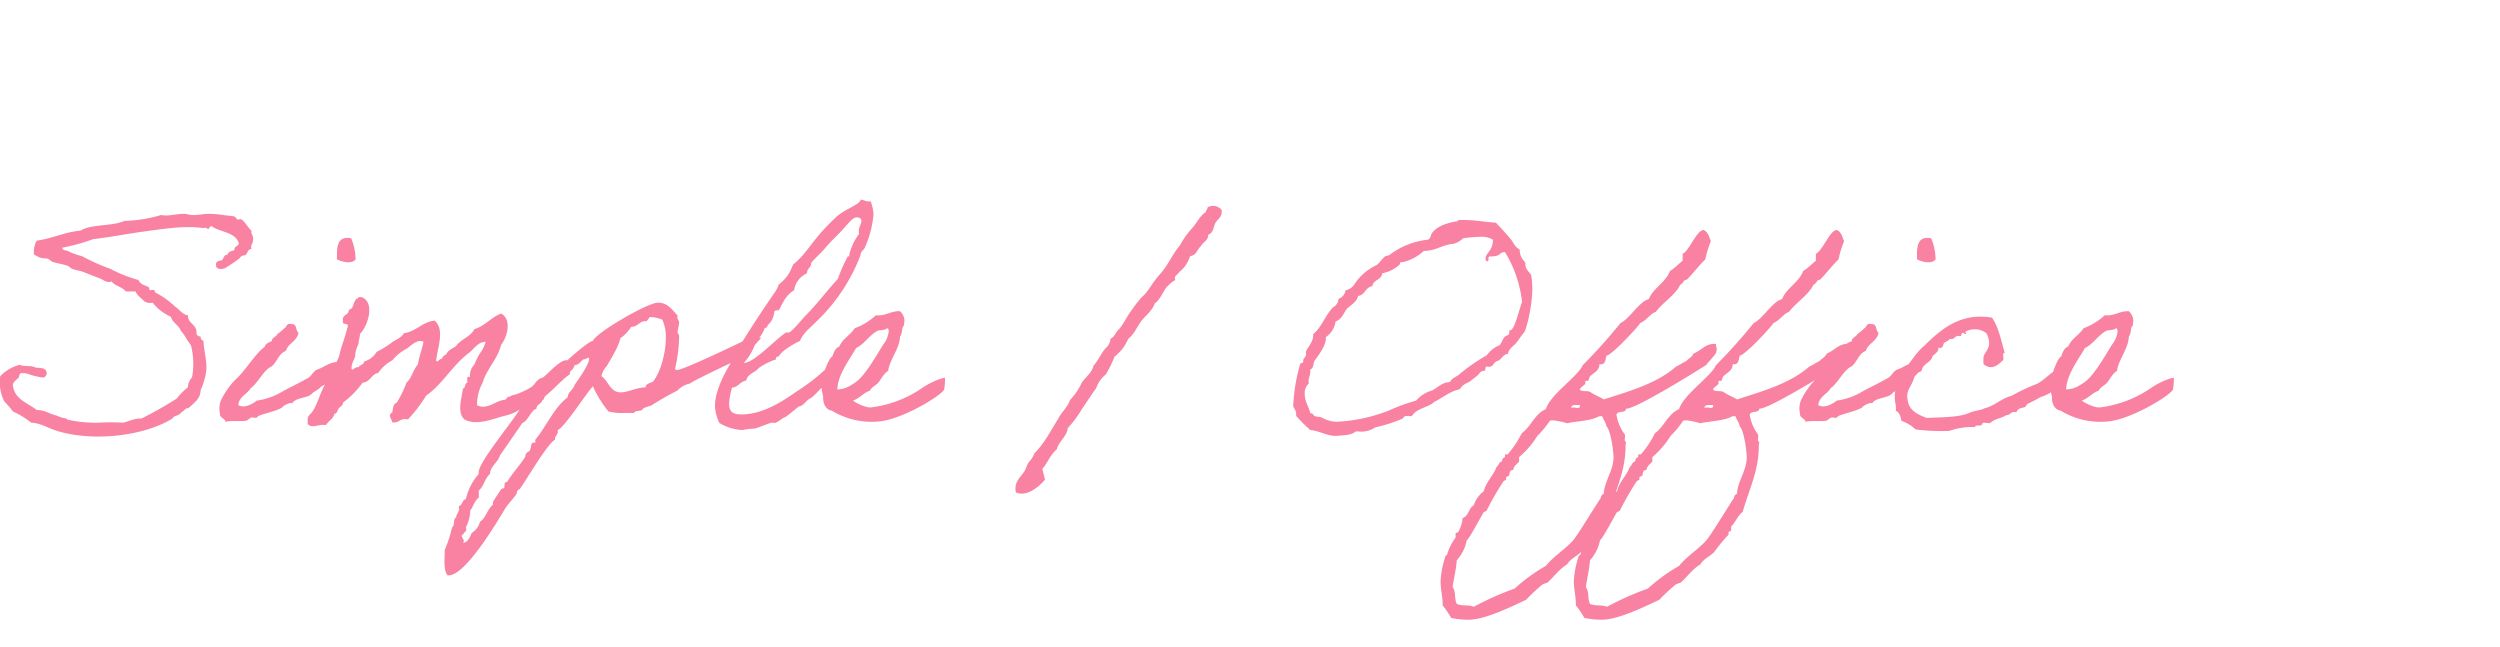 <svg xmlns="http://www.w3.org/2000/svg" xmlns:xlink="http://www.w3.org/1999/xlink" width="425" height="110" viewBox="0 0 425 110">
  <defs>
    <clipPath id="clip-path">
      <rect id="長方形_133" data-name="長方形 133" width="425" height="110" transform="translate(2634 -969)" fill="none" stroke="#707070" stroke-width="1"/>
    </clipPath>
  </defs>
  <g id="simple" transform="translate(-2634 969)" clip-path="url(#clip-path)">
    <path id="simple-2" data-name="simple" d="M-332.2-5.8a12.612,12.612,0,0,0,.95-3.15c.2-1.75-.4-3.55-.45-5.25a.727.727,0,0,1-.5-.75.684.684,0,0,1-.7-.45c.15-1.7-1.45-1.6-1.45-3.15-1-.15-1.4-1-2.15-1.45a14.385,14.385,0,0,0-3.35-2.4c-.1,0-.15-.4-.25-.45-.2-.1-.55.1-.75,0-.05-.05-.1-.45-.2-.5-.55-.3-1.45-.45-1.7-1.2a24.01,24.01,0,0,1-4.8-1.9,34.933,34.933,0,0,1-4.8-2.15,11.461,11.461,0,0,1-2.15-.75c-.4-.35-1.2-.1-1.2-.7a33.653,33.653,0,0,0,5.25-1.45c2.6-.3,5.2-.8,7.95-1.2,3.35-.45,7.45-1.15,10.55-.7.35,0,.9-.1.95.2.4,0,.2-.6.75-.45,1.45,1,4,.95,4.55,2.85-.1.6-.85.45-.75,1.2-.55.1-1,.25-1.2.75-.6,0-.6.65-.95.95-.55.1-1.1.15-.95.95,0,.7,1.35.6,1.7.25a20.238,20.238,0,0,0,2.15-1.45c.2-.15.3-.35.45-.45.2-.15.55-.1.75-.25.3-.3.35-1,.95-.95-.2-.75.25-.9.25-1.45.2-.85-.35-.95-.25-1.7-.6-.5-1.2-1.65-1.7-1.9-.15-.1-.5.05-.7,0-.1-.05-.35-.45-.5-.5-.45-.1-1.3-.15-1.9-.25a19.092,19.092,0,0,0-2.15-.2c-1-.05-2.1.25-3.15.2-.55,0-.9-.25-1.4-.2-1.35,0-2.65.45-3.85.2a23.706,23.706,0,0,1-6.25,1c-2.05.95-5.6.5-7.45,1.65-2.75.25-4.75,1.35-7.45,1.7a3.839,3.839,0,0,0-.45,2.4c.4.15.7.4.95.45.6.25.85.1,1.45.25.1.05.6.45.7.5.95.3,2,.45,2.65.7.15.05.55.45.7.5.55.2,1.2.3,1.7.45,1.2.45,2,.8,3.1,1.2.6.25,1.05.8,1.95.5.55.8,1.8.9,2.4,1.7h1.65c.3.75,1,1.1,1.45,1.65a1.873,1.873,0,0,0,1.45.25,8.232,8.232,0,0,0,3.1,2.4c.3,1.05,1.35,1.4,1.7,2.4.7.7,1.05,1.65,1.7,2.4a12.66,12.66,0,0,1,.2,5.5,2.538,2.538,0,0,0-.7,1.7,9.77,9.77,0,0,0-1.9,1.9,63.982,63.982,0,0,1-6,3.4c-1.3-.05-2.05.5-3.15.7a35.68,35.68,0,0,0-4.05,0,9.6,9.6,0,0,1-1.2,0,21.308,21.308,0,0,1-4.1-.5c-.15,0-.2-.2-.25-.2a5.771,5.771,0,0,1-1.65-.5c-1.2-.25-1.95-.95-3.4-.95-1.5-1.2-3.7-1.75-4.05-4.1-.05-.7.45-.8.7-1.2.55-.05.15-1.15.95-.95.7-.1,1.4.35,2.2.5.75.1,1.7.65,1.9-.5-.05-.95-1.05-.9-1.9-.95-.6-.45-2.05-.1-2.65-.5a7.02,7.02,0,0,0-3.35,1.95,7.049,7.049,0,0,0,.7,4.3,16.184,16.184,0,0,1,1.45,1.7A13.931,13.931,0,0,1-361-.3c1.55.05,2.95.95,4.55,1.45C-350.15,3-341.65,1.9-337-1c.25-.55,1.2-.45,1.45-1,.3-.05,1.05-1.05,1.2-.7C-333.25-3.7-332.2-4.4-332.2-5.8Zm18.9.6c.4-.45,1.2-.7,1.55-1.2,2.25-1.15,3.15-2.65,2.6-4.2-1.25.1-2.25,1-3.3,1.3-.85.5-.85,1.2-1.85,1.6-1.3.75-2.5,1.3-3.8,2a11.757,11.757,0,0,1-4.55,1.65c-.65.55-2.15,1.4-3.15.75.2-1.5,1.55-1.85,2.15-2.9,1.1-.7,2.25-3.15,3.5-3.65.95-.7,1.2-2.2,2.45-2.65.4-1.35,1.9-1.6,2.15-3.1-.55-.35-.2-1.55-1.2-1.45-.9-.25-.75.5-1.2.7a11.565,11.565,0,0,1-1.2,1c-.2.5-.9.5-.95,1.2-.5.2-1.05.4-1.2.95-1.65,1.2-3.4,4.25-4.95,5.55a13.234,13.234,0,0,0-2.5,3.6,3.778,3.778,0,0,0-.15,2.2c-.05.8.8.75.95,1.4,1.05-.25,2.35,0,3.6-.2.1-.05.6-.45.7-.5.5-.15.95.3,1.2-.25,1.3-.55,2.9-.8,4.1-1.45.05-.3,1.6-1.05,1.7-.7C-316.1-4.6-313.95-4.45-313.3-5.2Zm4.3-22.85c.8.4,2.5.85,3.15,0a9.577,9.577,0,0,0-.75-3.6C-309.05-32.1-309.05-30.1-309-28.05ZM-269.45-8.5c.7-5.15-3.15-.6-4.5.5-1.45.45-1.1,1.15-2.35,1.85a15.817,15.817,0,0,1-2.15,1c-.4.15-.9.15-1.2.45-.5-.05-.5.35-.75.5-1.7.1-2.95,1.8-4.8.95a7.807,7.807,0,0,1,.95-3.85c.75-2.45,2.5-3.9,3.15-6.45,1.05-1.3,1.85-4.3,0-5.3-1.75.65-2.7,2.1-4.55,2.65-.7,1.35-2.3,1.7-3.15,2.9-.6.4-1.35.7-1.65,1.4a1.379,1.379,0,0,0-.75.75c-.3-.05-.9.8-.95.25.25-2.25,1.5-5.2-.25-6.75-2.2.25-3.1,1.85-5.25,2.15-.45.85-1.5,1.1-2.2,1.7a16.087,16.087,0,0,1-2.4,1.45,3.622,3.622,0,0,1-2.15,1.65c-.05.6-.75.55-.95,1-.55-.25-1.05.8-1.2.2,0-1.1.75-1.8.65-2.5a6.164,6.164,0,0,1,.55-1.7c0-.55.25-1.15.25-1.7,1.4-1.35,2.6-5.45.25-6.25h-.5c0,.3-.4.2-.45.45-.5.5-.35,1.6-1.2,1.7.05,1-1.2.75-1,1.9-.2.9,1.2.1.75,1.2-.6,2.35-1,3-1.3,4.4a4.48,4.48,0,0,1-.65,1.55c-.45,1.2-1.25,2.1-1.65,3.35-1.1,1.65-1.5,4.1-2.65,5.3a1.288,1.288,0,0,0-.5.95,3.76,3.76,0,0,1,0,.75c.7.9,1.8,0,3.15.2.35-.7,1.2-1,1.4-1.9.5-.05.5-.65.75-.95.2-.25.75-.5.7-.95a15.436,15.436,0,0,0,3.35-3.4c1.35-.1,1.45-1.45,2.65-1.65a6.611,6.611,0,0,1,2.4-2.15,7.506,7.506,0,0,1,2.4-1.95c.75-.5,1.85-1.75,2.9-1.2-.25,1.35-.75,2.45-.95,3.85-.8.85-1.05,2.35-1.95,3.1a17.859,17.859,0,0,1-1.65,3.4c-.6.2-.65.95-.75,1.65-.85.5-.15,1,0,1.7,1.2.15,1.3-.8,2.65-.5a24.8,24.8,0,0,0,3.1-4.05,12.855,12.855,0,0,0,1.95-1.7c1.85-1.9,3.25-4,5.25-5.5,1-.75,1.5-1.9,2.9-1.95a5.077,5.077,0,0,1-.95,1.95,13.474,13.474,0,0,0-.95,1.9,2.808,2.808,0,0,0-.75,2.15c-.7-.25-.4.55-.45.95-.5.1-.25.9-.75,1-.2,1.7-1.05,4.05.25,5.25,2.25,1.2,5.1-.25,7.2-.7,2.4-.65,2.65-1.75,5.1-2.35C-273.4-4.5-270.85-7.65-269.45-8.5Zm30.9-6.35c-1.5.75-11.55,5.6-12.65,5.6a.54.54,0,0,1-.35-.15,26.03,26.03,0,0,0,.7-5.25v-.5l-.25-.45c0-.6.25-1.15.25-1.75v-.2a.981.981,0,0,1-.25-.95c-1-1.1-1.75-2.2-3.35-2.2-1.75,0-10.6,5.15-11.05,6.5-1.05.1-6.8,5.45-7.65,6.5a59.283,59.283,0,0,1-4.35,4.3c-.7,1.95-8,10.25-7.4,11.8a9.807,9.807,0,0,0-2.2,4.3c-.65.1-.55,1.05-1.2,1.2l.05.45c0,.55-.5.9-.5,1.45-.6.3-.15,1.35-.7,1.7a21.618,21.618,0,0,1-1.25,3.85c.05,1.15-.3,3.4.5,4.3h.2c2.8,0,8.05-8.8,9.4-11.05.6-1.05,1.5-1.85,2.15-2.85a.711.711,0,0,1,.5-.75c1.2-1.65,4.65-7.65,6-8.4-.05-.7.65-.9.45-1.65,1.1-.35,4.8-6.15,6-7.45a18.118,18.118,0,0,0,2.65,4.3,9.36,9.36,0,0,0,2.65.25h1.7c.15-.55,1.4-.15,1.5-.75a6.658,6.658,0,0,1,1.4-.5,47.171,47.171,0,0,1,4.45-2.55A4.022,4.022,0,0,1-249-6.95c.1-.3,8.4-4.2,9.1-4.5.05,0,3.1-3.3,3-3.3Zm-17.1-3.4a5.286,5.286,0,0,1,1.95.45,7.075,7.075,0,0,1,.6,3.05c0,2.3-.75,5.65-2.2,7.5-.4.15-1.3.4-1.25.95-1.5,0-2.95.85-4.25.85-1.75,0-2.1-2-3.25-2.75a3.272,3.272,0,0,1,.85-1.65c.7-1.15,2.15-3.55,2.35-4.8A6.252,6.252,0,0,0-259-16.6c1.15.05,1.45-1.1,2.65-.95.1-.25.4-.4.45-.7Zm-10.8,6.95c.25-.05.3,0,.3.15,0,1-1.85,3.55-2.45,4.4-.2.85-1.15,1.2-1.2,2.15-2.3,1.7-3.65,5-5.5,7.2v.5h-.5c-.3.45-.2,1-.5,1.45a.96.96,0,0,0-.7.95c-.95,1.5-2.2,2.8-3.1,4.3-.65-.05-.3.7-.5,1l-.5.2c-.4.65-1.05,1.55-1.4,2.2v.45c-.95.75-1.15,2.2-2.2,2.9a3.157,3.157,0,0,1-1.4,1.9c-.3.7-.6,1.5-1.45,1.7a.723.723,0,0,0,.1-.35c0-.3-.35-.55-.35-.9,0-.1.15-.15.25-.2.15-.5.7-.45.45-1.2a6.579,6.579,0,0,0,.75-2.9c.55-.65.7-1.65,1.45-2.15v-1.2c.9-.8,1-2.05,1.9-2.85.1-1.4,1.35-1.9,1.7-3.15.3-.4,3.75-5.4,3.8-5.5.95-.3,1.55-2.3,2.4-2.4,0-.8.85-.8,1-1.45.5-.2.3-1.15.95-1.2,1-.6,1.35-1.85,2.4-2.4.6-.95,1.85-1.25,2.15-2.4.7,0,.95-.55,1.45-.95A1.2,1.2,0,0,0-266.45-11.3Zm41.2,1.25a33.291,33.291,0,0,1-5.4,4.3c-2.05,1.4-5.65,4.05-9.6,4.05-1,0-2.1-.15-2.1-1.75a11.644,11.644,0,0,1,.5-2.8c1.1-.1,1.35-1.05,2.4-1.2.25-1.2,1.55-1.35,2.15-2.15a11.249,11.249,0,0,1,2.9-1.45c.05-.35.05-.5.5-.5.3-.8,2.3-2.05,3.6-2.65.55-1.4,1.85-2.3,2.85-3.35A30.56,30.56,0,0,0-220-28.8c0-.6.45-.75.7-1.2a17.519,17.519,0,0,0,1.5-5.75,7.116,7.116,0,0,0-.5-2.2.976.976,0,0,1-.35.05c-.55,0-.75-.3-1.35-.3,0,.75-2.75,1.65-4.1,2.9-4.35,4.05-4.65,5.9-7.4,8.15a6.748,6.748,0,0,1-2.4,3.35,5.652,5.652,0,0,1-.75,1.45c-2.15,3.1-4.3,6.4-6.25,9.6-.4.65-.65,1.45-.95,1.95-1.5,2.45-2.9,5.25-2.9,7.65A7.284,7.284,0,0,0-244-.25a8.308,8.308,0,0,0,3.85,1.2A16.845,16.845,0,0,1-238,.7c.7-.15,2.55-1,3-1,.05,0,.2.05.3.05.6,0,1.5-.95,1.8-.95.2,0,1.9-1.5,2.5-1.9.65,0,1.15-1,1.8-1.3.75-.35,3-3.05,3-2.95A13.638,13.638,0,0,0-225.25-10.05Zm4.65-25.15c.35,0,.75.15.75.6,0,.5-.45,1-.45,1.75a1.385,1.385,0,0,0,.05.45,9.764,9.764,0,0,0-1.65,3.45c0,.2.05.5-.25.35a23.765,23.765,0,0,0-1.7,3.85c-1.9,2.05-3.55,4.3-5.5,6.25-.6.6-2.4,2.9-2.95,2.9-.05,0-.2-.05-.3-.05-1.5.8-5.45,5.2-7.25,5.2a9.345,9.345,0,0,0,1.8-2.9,8.1,8.1,0,0,0,.6-1.3c.35,0,1.1-1.4,1.1-1.6,0-.25.5-.15.5-.4,0-.5.9-.45,1.2-2.55.1-.3.55-.1.75-.25.35-.35.95-2.45,2.6-3.35a3.776,3.776,0,0,1,2.2-2.9c0-.9.7-.9.7-1.7,0-.25,1.85-1.9,2.4-2.6.95-1.2,2.5-2.5,3.6-3.85C-221.9-34.35-221.35-35.2-220.6-35.2Zm14.95,27.25a8.531,8.531,0,0,0-1.9.65,11.982,11.982,0,0,0-1.9,1.05,19.543,19.543,0,0,1-8.7,3.35h-.5a7.13,7.13,0,0,1-2.65-1.15c1.15-.4,1.75-1.3,2.9-1.7.3-.65,1-.85,1.45-1.4s.95-1.6,1.65-1.95c.15-1.75,2-3.9,2-5.85.4-.45.3-1.3.5-1.65.1-.2.2-.1.2-.5a2.189,2.189,0,0,0-.7-2.15c-1.65-.05-2.35.85-4.1.7a10.887,10.887,0,0,1-3.6,2.2c-.7,1.15-2.05,1.75-2.6,3.1-.7.25-.95,1-1.2,1.7-.6.25-1.4,2.65-1.55,3.15,0,.15-.2.25-.2.25a7.7,7.7,0,0,0,.2,3.4c-.1.9.3,2.25,1.45,2.4A12.981,12.981,0,0,0-216.95-.5c3.75-.25,10.4-4.2,11.15-5.4A10.149,10.149,0,0,0-205.65-7.95Zm-9.8-8.4c.2,0,.2.3.25.45a4.5,4.5,0,0,1-1,2.4c-.9,1.45-2.85,4.9-4.35,6.1a10.378,10.378,0,0,1-1.45.95,4.39,4.39,0,0,1-1.95.5c.05-2.55,2.3-5.4,3.2-7.05,1.35-.6,2.15-2.1,3.6-2.9C-216.75-16.1-216.1-15.9-215.45-16.35ZM-161-36.9c0,.35-.3.45-.3.8-1.1.7-1.5,1.85-2.35,2.75a14.515,14.515,0,0,0-2.05,2.9c-1.1,1.25-1.75,2.8-2.75,4.1-.45.65-1.05,1.2-1.5,1.85-.5.65-.95,1.4-1.45,2.05-.35.45-1.05,1-1.2,1.3a13.417,13.417,0,0,0-1.15,1.5c-.85,1.05-1.6,2.7-2.35,3.5-.6.55-.75,1.35-1.4,1.55a2.328,2.328,0,0,1-.85,1.65c-.8.9-1.2,2.05-2.05,2.95-.25,1.2-1.35,1.95-2,2.9a10.27,10.27,0,0,1-2,2.95c-.4,1.25-1.5,2.1-2,3.2-1.3,2-2.3,4.15-4.05,5.85a3.945,3.945,0,0,1-.9,1.45c-.4.5-.5,1.2-.85,1.7-.7,1-1.75,1.8-1.4,3.5,1.9.85,4-1.05,4.95-2.15-.15-.65-.3-1.2-.45-1.85.9-1,1.3-2.35,2.45-3.3.35-1.4,1.8-2.3,1.85-3.6a19.462,19.462,0,0,0,2.45-3.3c.8-1.15,1.55-2.35,2.4-3.5A4.933,4.933,0,0,1-178.3-8.5a24.609,24.609,0,0,0,1.5-3.05,7.455,7.455,0,0,0,2.3-3c1-.75,1.5-2.05,2.2-3,.8-1,1.9-1.8,2.3-3,1.1-.8,1.55-2.45,2.25-3a5,5,0,0,1,1.25-1c-.3-.8.5-.9.65-1.35A5.188,5.188,0,0,0-164-28.6c1.2-.2,1.15-1.1,1.85-1.7.35-.7,1.3-1,1.25-1.95.95-.35.85-1.35,1.25-2.05.4-.65,1.25-1.05,1-2.2A1.859,1.859,0,0,0-161-36.9Zm38.2,4.3c-.35.4-.2.95-.75,1.2a12.949,12.949,0,0,0-6.55,2.6c-.25.15-.55.1-.75.25-.5.4-.95,1.1-1.4,1.45a9.149,9.149,0,0,0-3.85,3.35,2.275,2.275,0,0,1-1.45.95,1.808,1.808,0,0,1-1.2,1.45,1.72,1.72,0,0,1-.95,1.45c-1.3,1.35-1.9,3.35-3.35,4.55v.2c0,1.3-1.25,2.35-1.25,2.9,0,.1.05.25.05.4,0,.2-.5.75-.5.9v.3c0,.3-.45.15-.5.35a29.478,29.478,0,0,0-1.2,7.2c.15.45.5.7.5,1.35v.3a27.181,27.181,0,0,0,2.4,2.4c1.65.15,2.6.95,4.3,1,1.3-.1,2.7-.1,3.4-.75h.55a4.246,4.246,0,0,0,2.8-.7,25.729,25.729,0,0,0,4.55-1.45c.25-.1.3-.5.75-.5.2,0,.45.05.7.05a.544.544,0,0,0,.25-.05c.75-1.3,2.75-1.4,3.8-2.4C-121-4.55-119.9-5.6-118.1-6c.45-.9,1.4-1.05,1.9-1.45-.4.2,1.45-1,1.45-1.35a1.435,1.435,0,0,1,.55-.3h.15c.4,0,.15-.7.5-.75a1.243,1.243,0,0,0,.4.05c.8,0,.75-.9,1.5-1,.65-.3.85-1.1,1.7-1.2.15-.9.95-1.3,1.45-1.9.5-.65.9-1.3,1.45-1.95a25.948,25.948,0,0,0,1.25-7,15.4,15.4,0,0,0-.2-2.55c-.4-.6-1-1-1-1.95v-.2a2.905,2.905,0,0,1-.95-1.95v-.25c-.7-.3-1-1.05-1.45-1.65-.85-1.05-1.7-1.95-2.6-2.9-1.9-.1-3.45-.45-5.4-.45-.35,0-1.1-.05-1.1.15v.05C-120.2-34.3-122-33.7-122.8-32.6Zm8.15.7a3.62,3.62,0,0,1,2.15.5c0,1.9-1.25,2.25-1.25,3.2,0,.2,0,.45.3.45.4,0,0-.8.4-.8,2.15,0,1.45-.75,2.6-.75a20.534,20.534,0,0,1,2.9,8.45c-.5,1.4-1.3,4.85-2,4.85-.05,0-.1-.05-.15-.05v.25c0,.4-.1.65-.5.7-.65.3-.7,1.2-1.2,1.65a4.886,4.886,0,0,0-2.15,1.7,30.7,30.7,0,0,0-4.8,3.35c-.5.35-1.2.6-1.45,1.2-1.45.05-2.1,1-3.1,1.45a5.426,5.426,0,0,0-2.65,1.7A30.515,30.515,0,0,0-130.1-2.4a27.73,27.73,0,0,1-9,1.95,5.478,5.478,0,0,1-2.55-.75c-.45-.15-.8-.05-1.2-.25-.2-.1-.2-.45-.55-.45h-.15c-.25-1.2-.95-1.9-.95-3.4a2.126,2.126,0,0,1,.7-1.65c0-.1-.05-.25-.05-.35,0-.65.3-1,.3-1.7v-.35c.6-.2.5-1,.7-1.45.15-.25,1.95-2.35,1.95-3.85v-.2a3.9,3.9,0,0,0,1.65-2.65c1.05-.35,1.35-1.4,1.95-2.2.7-.6,1.6-1.1,1.9-2.15,1.2-.15,1.2-1.5,2.4-1.65.15-1.15,1.55-1,1.7-2.2a5.884,5.884,0,0,0,2.85-1.4c.2-.1.1-.5.35-.5h.3a7.758,7.758,0,0,0,3.55-1.9c2.15,0,3.05-1.05,5.05-1.2a3.876,3.876,0,0,0,1.65-.95A26.1,26.1,0,0,1-114.65-31.9Zm40.1,19.6a1.46,1.46,0,0,0,.1-.45c0-.35-.2-.55-.1-.95h-.25c-1.65,0-2.2,1.1-3.6,1.65-.25.6-.85.85-1.25,1.3-.65.25-1.05.65-1.7.9C-84.7-6.9-89.5-5.6-93.65-4.25c-.7-.45-1.5-.7-2.2-1.2-.5-.4-1.5,0-1.9-.5.2-.4.65-.6.95-.95v-.5h.5l.25-.7c.6-.7,1.7-1,1.65-2.15,1.05.2,1-.75,1.2-1.45.75.05,5.15-4.6,5.75-5.55,1.05-.4,1.6-1.5,2.65-1.9,1.1-1.5,3.45-3,4.1-4.55a1.7,1.7,0,0,0,.7-.75l.5-.2c1.1-1.1,2-2.35,3.1-3.4a17.059,17.059,0,0,1,.95-3.1c-.35-.8-.4-1.45-1.2-1.9-1.25,0-2.35,3.4-3.6,4.05v1.2c-.15,0-1.55,1.45-2.15,1.7-.7,1.95-2.85,2.9-3.6,4.8-1.6.35-3.3,3.4-4.8,4.05a93.346,93.346,0,0,1-6.45,7.2c-.8,1.9-5.5,4.95-6.25,7.45-1.9.8-2.5,2.95-4.1,4.1A17.374,17.374,0,0,1-110,5.1h-.45v.45a.711.711,0,0,0-.5.75c-.55.05-.55.7-.95.95-.5,1.45-1.75,2.45-2.15,4.1a4.839,4.839,0,0,0-1.7,2.4c-.9.45-.85,1.85-1.9,2.15a5.86,5.86,0,0,1-.75,2.4l-.45.2v.75a8.781,8.781,0,0,0-1.45,2.9l-.25.2a16,16,0,0,0-.85,4.3c0,1.3.35,2.6.35,3.85v.25a16.173,16.173,0,0,1,1.45,2.15,14.767,14.767,0,0,0,2.95.3c2.8,0,7.25-2.2,9.8-3.4A30.068,30.068,0,0,1-104,27.15l.75-.25c1.15-1,2-2.3,3.35-3.1.6-1,1.65-1.35,2.4-2.15a26.374,26.374,0,0,1,2.4-2.9V18.3l.45-.25v-.7c.7-.65,1.2-2,1.95-2.45,1.15-4.05,2.75-7,2.75-11.3a2.533,2.533,0,0,1,.1-.65c-.2,0-.25-.2-.25-.35a4.851,4.851,0,0,0,.05-.85,7.653,7.653,0,0,1-1.45-3.4c.25-.8,1.55-.15,1.65-1.05,1.35.25,11.8-6.25,13.6-7.4C-76.05-10.45-74.4-12.1-74.55-12.3Zm-23.85,9h.65l.05.15c0,.3-.2.35-.45.35a3.706,3.706,0,0,0-1.05-.05C-99.15-3.25-98.75-3.3-98.4-3.3Zm-20.25,33.8c-.45-.9-.1-2.05-.7-2.85.2-1.5.6-3,.7-4.55a7.078,7.078,0,0,0,1.7-3.4c.5-.35,2.35-3.95,2.9-4.8l.45-.2a50.729,50.729,0,0,1,2.9-5.05l.45-.25V8.95l.5-.25c.15-.45,0-.95.7-.95.05-.65.65-1,1-1.45V5.55a14.805,14.805,0,0,0,3.1-3.6,15.654,15.654,0,0,0,2.15-2.6l.5-.05a12.785,12.785,0,0,1,2.4.5c1.75-.4,3.9-.35,5.5-1.2h.5c.15.6.6,1.05.7,1.7.75.75,1.2,4.3,1.2,5.3,0,2.25-1.6,4.15-1.65,6.2a.706.706,0,0,0-.5.7c-.25.25-3.65,5.85-4.55,7-1.35,1.65-3.4,2.8-4.8,4.55a29.348,29.348,0,0,0-5.3,3.85,50.772,50.772,0,0,0-6.95,3.1C-116.65,30.6-117.75,30.95-118.65,30.5ZM-51.9-12.3a1.46,1.46,0,0,0,.1-.45c0-.35-.2-.55-.1-.95h-.25c-1.65,0-2.2,1.1-3.6,1.65-.25.6-.85.85-1.25,1.3-.65.25-1.05.65-1.7.9C-62.05-6.9-66.85-5.6-71-4.25c-.7-.45-1.5-.7-2.2-1.2-.5-.4-1.5,0-1.9-.5.2-.4.65-.6.95-.95v-.5h.5l.25-.7c.6-.7,1.7-1,1.65-2.15,1.05.2,1-.75,1.2-1.45.75.05,5.15-4.6,5.75-5.55,1.05-.4,1.6-1.5,2.65-1.9,1.1-1.5,3.45-3,4.1-4.55a1.694,1.694,0,0,0,.7-.75l.5-.2c1.1-1.1,2-2.35,3.1-3.4a17.06,17.06,0,0,1,.95-3.1c-.35-.8-.4-1.45-1.2-1.9-1.25,0-2.35,3.4-3.6,4.05v1.2c-.15,0-1.55,1.45-2.15,1.7-.7,1.95-2.85,2.9-3.6,4.8-1.6.35-3.3,3.4-4.8,4.05a93.346,93.346,0,0,1-6.45,7.2c-.8,1.9-5.5,4.95-6.25,7.45-1.9.8-2.5,2.95-4.1,4.1a17.374,17.374,0,0,1-2.4,3.6h-.45v.45a.711.711,0,0,0-.5.75c-.55.05-.55.7-.95.95-.5,1.45-1.75,2.45-2.15,4.1a4.839,4.839,0,0,0-1.7,2.4c-.9.45-.85,1.85-1.9,2.15a5.86,5.86,0,0,1-.75,2.4l-.45.2v.75a8.781,8.781,0,0,0-1.45,2.9l-.25.2a16,16,0,0,0-.85,4.3c0,1.3.35,2.6.35,3.85v.25a16.173,16.173,0,0,1,1.45,2.15,14.767,14.767,0,0,0,2.95.3c2.8,0,7.25-2.2,9.8-3.4a30.068,30.068,0,0,1,2.85-2.65l.75-.25c1.15-1,2-2.3,3.35-3.1.6-1,1.65-1.35,2.4-2.15a26.374,26.374,0,0,1,2.4-2.9V18.3l.45-.25v-.7c.7-.65,1.2-2,1.95-2.45,1.15-4.05,2.75-7,2.75-11.3a2.533,2.533,0,0,1,.1-.65c-.2,0-.25-.2-.25-.35a4.851,4.851,0,0,0,.05-.85,7.653,7.653,0,0,1-1.45-3.4c.25-.8,1.55-.15,1.65-1.05,1.35.25,11.8-6.25,13.6-7.4C-53.4-10.45-51.75-12.1-51.9-12.3Zm-23.85,9h.65l.05.15c0,.3-.2.35-.45.35a3.706,3.706,0,0,0-1.05-.05C-76.5-3.25-76.1-3.3-75.75-3.3ZM-96,30.5c-.45-.9-.1-2.05-.7-2.85.2-1.5.6-3,.7-4.55a7.078,7.078,0,0,0,1.7-3.4c.5-.35,2.35-3.95,2.9-4.8l.45-.2a50.729,50.729,0,0,1,2.9-5.05l.45-.25V8.95l.5-.25c.15-.45,0-.95.7-.95.05-.65.65-1,1-1.45V5.55a14.805,14.805,0,0,0,3.1-3.6,15.654,15.654,0,0,0,2.15-2.6l.5-.05a12.785,12.785,0,0,1,2.4.5c1.75-.4,3.9-.35,5.5-1.2h.5c.15.6.6,1.05.7,1.7.75.75,1.2,4.3,1.2,5.3,0,2.25-1.6,4.15-1.65,6.2a.706.706,0,0,0-.5.7c-.25.25-3.65,5.85-4.55,7-1.35,1.65-3.4,2.8-4.8,4.55a29.348,29.348,0,0,0-5.3,3.85A50.772,50.772,0,0,0-93.1,31C-94,30.6-95.1,30.95-96,30.5ZM-44.7-5.2c.4-.45,1.2-.7,1.55-1.2,2.25-1.15,3.15-2.65,2.6-4.2-1.25.1-2.25,1-3.3,1.3-.85.5-.85,1.2-1.85,1.6-1.3.75-2.5,1.3-3.8,2a11.757,11.757,0,0,1-4.55,1.65c-.65.55-2.15,1.4-3.15.75.2-1.5,1.55-1.85,2.15-2.9,1.1-.7,2.25-3.15,3.5-3.65.95-.7,1.2-2.2,2.45-2.65.4-1.35,1.9-1.6,2.15-3.1-.55-.35-.2-1.55-1.2-1.45-.9-.25-.75.5-1.2.7a11.563,11.563,0,0,1-1.2,1c-.2.5-.9.5-.95,1.2-.5.2-1.05.4-1.2.95-1.65,1.2-3.4,4.25-4.95,5.55a13.234,13.234,0,0,0-2.5,3.6,3.778,3.778,0,0,0-.15,2.2c-.05.8.8.75.95,1.4,1.05-.25,2.35,0,3.6-.2.1-.05.6-.45.7-.5.5-.15.95.3,1.2-.25,1.3-.55,2.9-.8,4.1-1.45.05-.3,1.6-1.05,1.7-.7C-47.5-4.6-45.35-4.45-44.7-5.2Zm4.3-22.85c.8.4,2.5.85,3.15,0a9.577,9.577,0,0,0-.75-3.6C-40.45-32.1-40.45-30.1-40.4-28.05Zm24.3,18.5C-17.6-9-18.65-7.6-20-6.9a31.524,31.524,0,0,0-4.35,2.05c-1.7.4-2.85,1.7-4.55,2.1-.65.35-1.65.4-2.4.7-1.9.9-4.8.8-7.45.95-1.3-.5-2.6-1.05-3.1-2.4-.7-2.4.5-2.65,1-4.6.35-.35.6-.8,1.2-.95.2-1.35,1.65-1.4,1.9-2.6.45-.4,1-.65,1-1.45.8.4.75-.55.95-.75.3-.25.8-.35.95-.7.6.2.9-.3,1.2-.5.2-.05.55.1.7,0,.15-.05,0-.7.5-.45s.5.25.25-.25a3.245,3.245,0,0,1,3.6.25,4.512,4.512,0,0,1,.45,1.4c.1,1.35-.8,1.85-.95,2.65a9.609,9.609,0,0,0,0,1.2c1.5,1.25,2.7-.1,3.35-.7.15-.35-.25-1.25.25-1.2-.6-2.15-1.05-4.4-2.15-6C-33.1-19.1-36.5-16-39.2-13.35c-1.5,1.25-2.45,3.1-3.8,4.55-.2,1-1.05,2.4-1.15,3.4-.15,1.7.2,1.5.15,3.1.65.25.8,1,.95,1.7A6.435,6.435,0,0,1-40.65.85a35.054,35.054,0,0,0,5.75.25A11.394,11.394,0,0,1-30.55.45c.05-.5,1.05-.05,1.2-.45,0-.55,1-.1,1.4-.25.7-.7,1.95-.8,2.75-1.35.75.05.7-.75,1.7-.45.15-.7.95-.75,1.45-.9.05,0,.35-.5.45-.55.75-.35,1.6-.8,2.3-1.2,1.2-.25,3.85-2.05,4.2-3.2C-14.45-10.05-15.25-10.05-16.1-9.55ZM3.25-7.95a8.531,8.531,0,0,0-1.9.65A11.982,11.982,0,0,0-.55-6.25,19.543,19.543,0,0,1-9.25-2.9h-.5A7.13,7.13,0,0,1-12.4-4.05c1.15-.4,1.75-1.3,2.9-1.7.3-.65,1-.85,1.45-1.4S-7.1-8.75-6.4-9.1c.15-1.75,2-3.9,2-5.85.4-.45.3-1.3.5-1.65.1-.2.2-.1.2-.5a2.189,2.189,0,0,0-.7-2.15c-1.65-.05-2.35.85-4.1.7a10.887,10.887,0,0,1-3.6,2.2c-.7,1.15-2.05,1.75-2.6,3.1-.7.25-.95,1-1.2,1.7-.6.25-1.4,2.65-1.55,3.15,0,.15-.2.25-.2.25a7.7,7.7,0,0,0,.2,3.4c-.1.9.3,2.25,1.45,2.4A12.981,12.981,0,0,0-8.05-.5C-4.3-.75,2.35-4.7,3.1-5.9A10.149,10.149,0,0,0,3.25-7.95Zm-9.8-8.4c.2,0,.2.3.25.45a4.5,4.5,0,0,1-1,2.4c-.9,1.45-2.85,4.9-4.35,6.1a10.378,10.378,0,0,1-1.45.95,4.39,4.39,0,0,1-1.95.5c.05-2.55,2.3-5.4,3.2-7.05,1.35-.6,2.15-2.1,3.6-2.9C-7.85-16.1-7.2-15.9-6.55-16.35Z" transform="translate(3000.297 -896.847)" fill="#f981a2"/>
  </g>
</svg>
